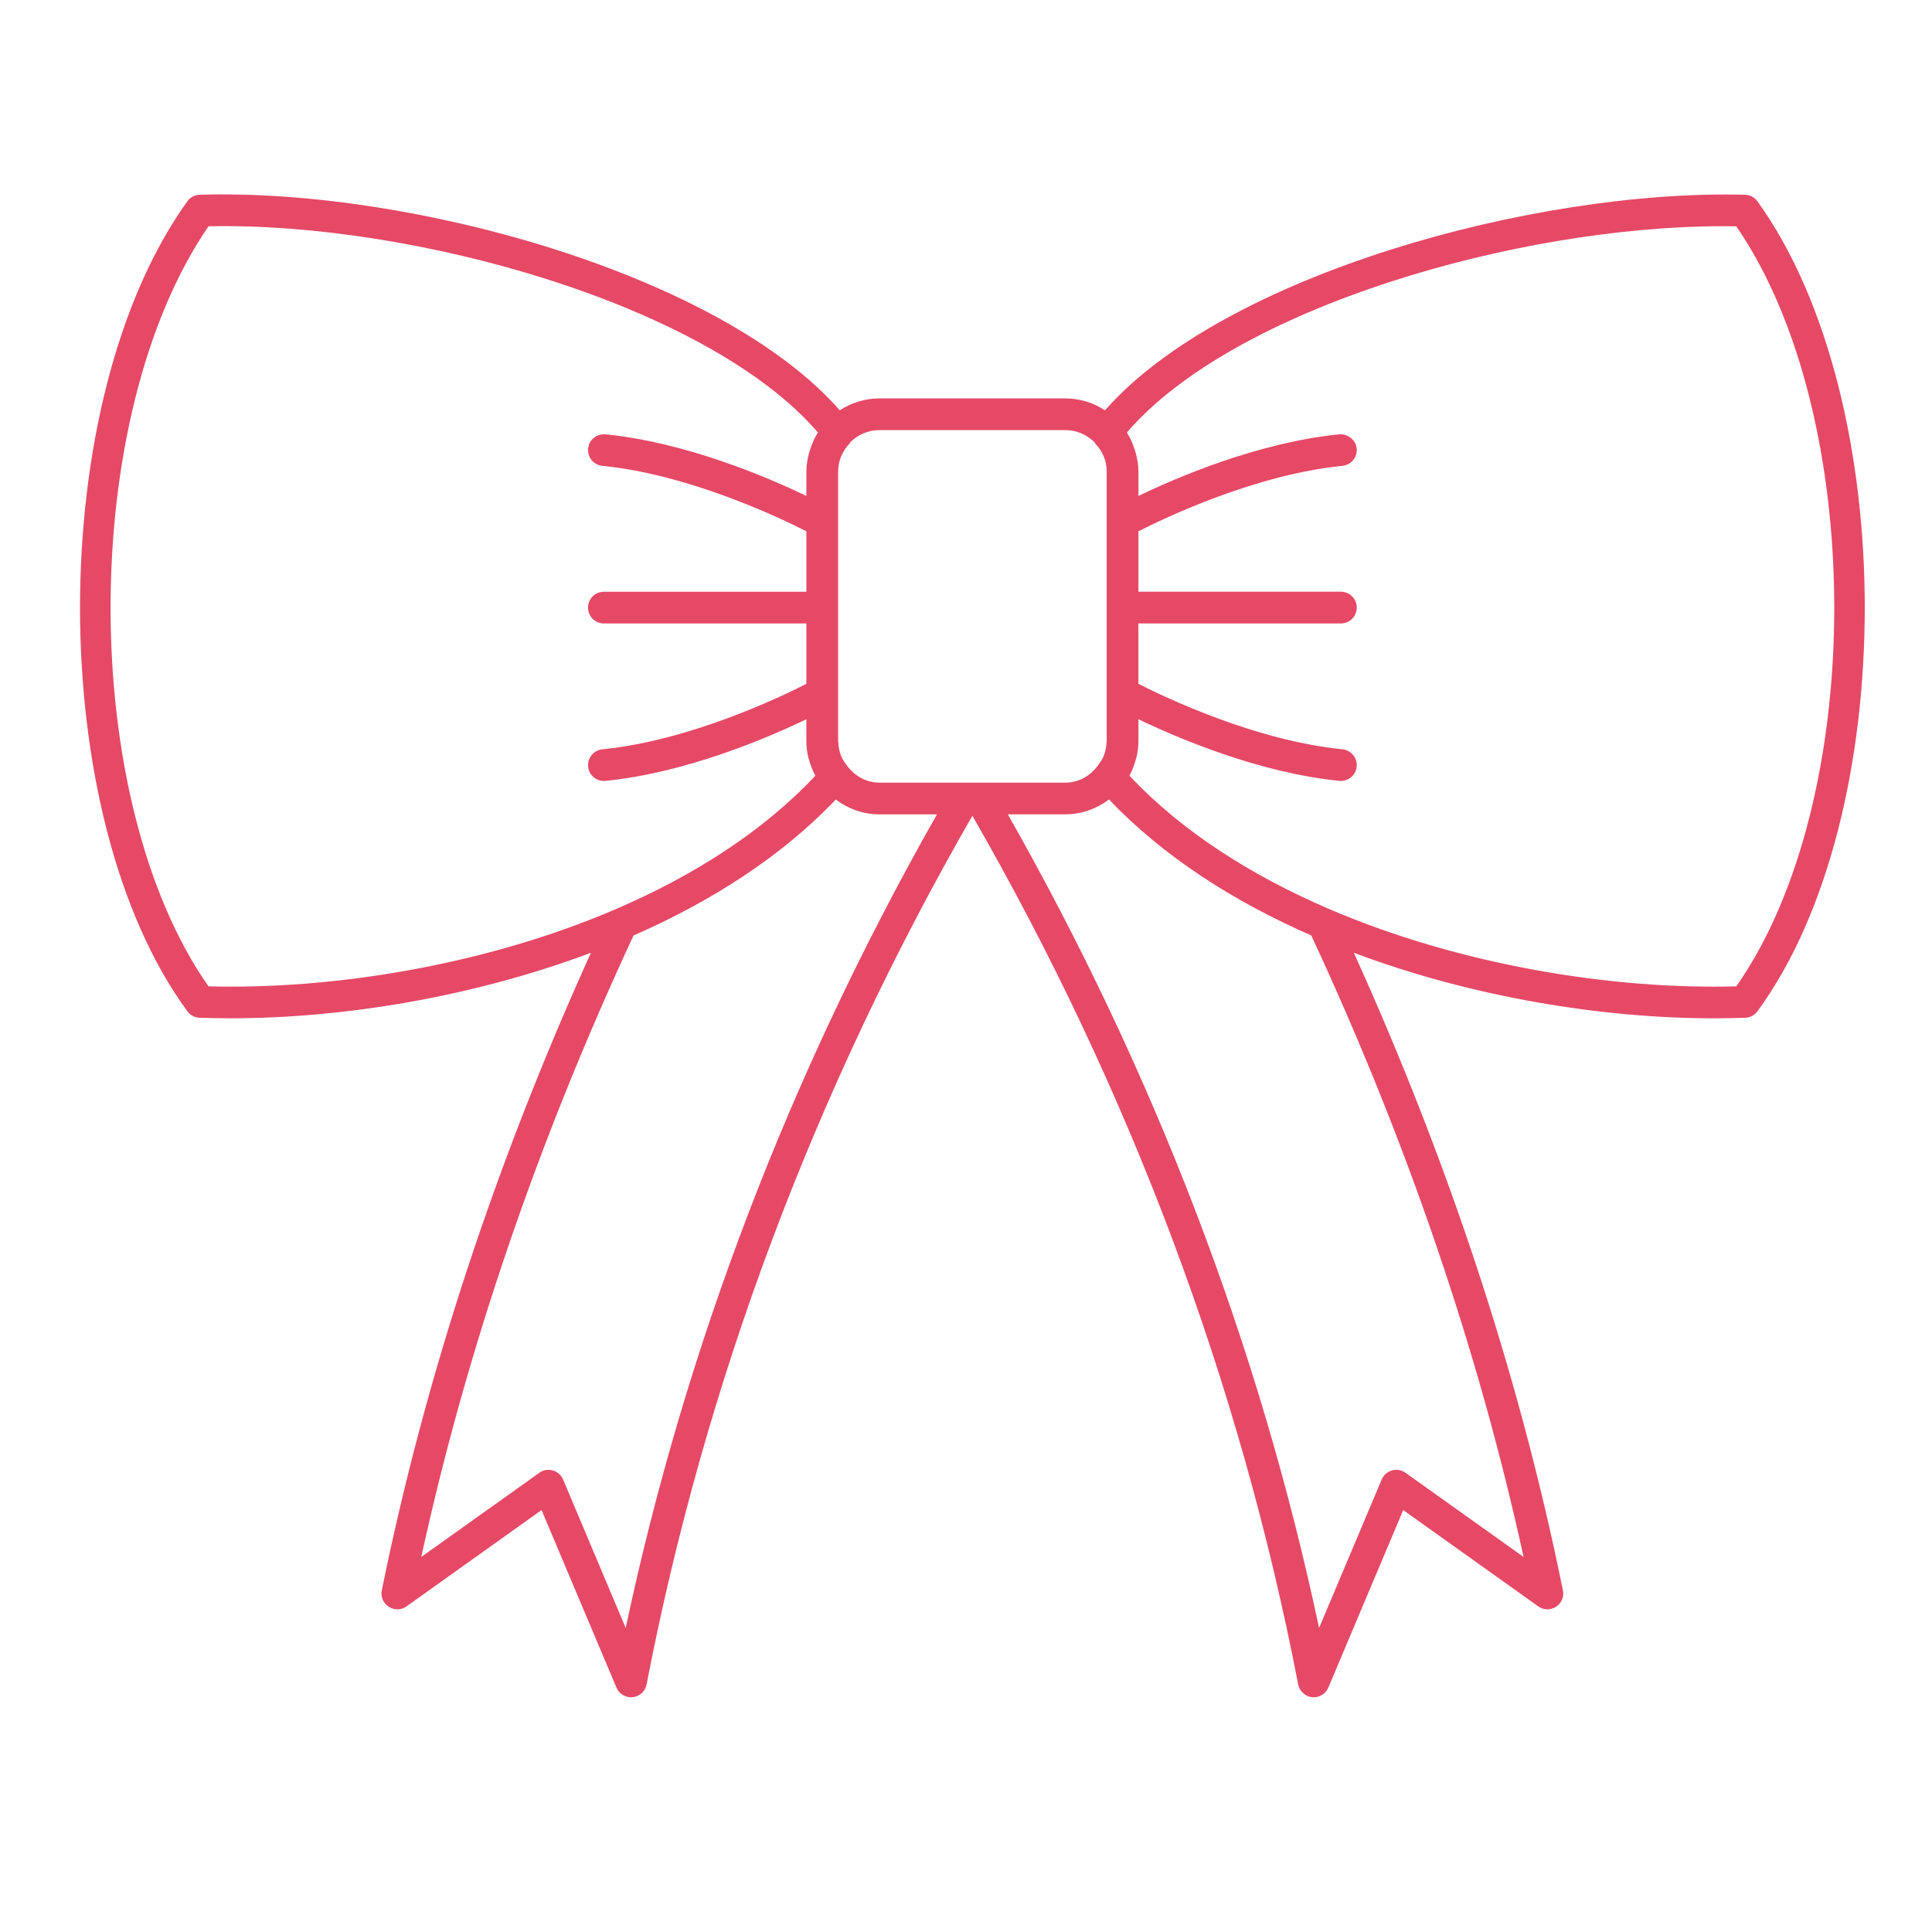 <?xml version="1.0" encoding="utf-8"?>
<!-- Generator: Adobe Illustrator 16.0.0, SVG Export Plug-In . SVG Version: 6.00 Build 0)  -->
<!DOCTYPE svg PUBLIC "-//W3C//DTD SVG 1.1//EN" "http://www.w3.org/Graphics/SVG/1.1/DTD/svg11.dtd">
<svg version="1.1" xmlns="http://www.w3.org/2000/svg" xmlns:xlink="http://www.w3.org/1999/xlink" x="0px" y="0px" width="80px"
	 height="80px" viewBox="0 0 80 80" enable-background="new 0 0 80 80" xml:space="preserve">
<g id="Calque_1" display="none">
	<g display="inline">
		<path fill="#E54966" d="M4.882,20.827l2.459,13.697c0.045,0.249,0.229,0.45,0.473,0.517c0.057,0.016,0.116,0.023,0.173,0.023
			c0.188,0,0.369-0.081,0.497-0.227l9.036-10.428c0.626,0.117,1.269,0.209,1.905,0.311l4.731,12.996
			c0.087,0.236,0.302,0.404,0.554,0.428c0.021,0.002,0.041,0.004,0.063,0.004c0.229,0,0.442-0.12,0.562-0.318l7.239-12.006
			c0.394,0.005,0.782,0.025,1.177,0.025c0.174,0,0.351-0.008,0.525-0.009l6.882,12.098c0.116,0.206,0.334,0.332,0.57,0.332
			c0.016,0,0.031,0,0.047-0.001c0.252-0.018,0.472-0.18,0.564-0.415l5.098-12.973c0.557-0.078,1.112-0.162,1.664-0.248l8.883,10.862
			c0.126,0.154,0.316,0.241,0.509,0.241c0.051,0,0.104-0.006,0.156-0.021c0.246-0.059,0.434-0.254,0.486-0.502l2.833-13.54
			c0.614-0.19,1.224-0.384,1.826-0.587l10.446,9.048c0.121,0.105,0.272,0.16,0.427,0.16c0.09,0,0.18-0.017,0.264-0.055
			c0.229-0.101,0.384-0.326,0.395-0.578l0.485-13.91c0.371-0.213,0.768-0.408,1.131-0.627c0.31-0.188,0.409-0.592,0.224-0.902
			c-0.191-0.313-0.594-0.406-0.902-0.222c-9.376,5.667-21.978,9.32-35.482,10.284c-13.504,0.973-26.508-0.857-36.598-5.134
			c-0.332-0.141-0.72,0.014-0.86,0.348c-0.142,0.332,0.014,0.72,0.347,0.859C4.063,20.523,4.481,20.667,4.882,20.827z
			 M58.133,33.599l-7.519-9.193c3.417-0.589,6.739-1.346,9.917-2.271L58.133,33.599z M74.062,28.242l-8.82-7.643
			c3.295-1.184,6.374-2.568,9.23-4.107L74.062,28.242z M40.876,25.593c1.704-0.122,3.393-0.287,5.063-0.492L41.62,36.095
			l-5.85-10.282C37.463,25.778,39.163,25.716,40.876,25.593z M8.393,32.941L6.317,21.384c3.042,1.115,6.306,2.018,9.73,2.72
			L8.393,32.941z M24.921,35.977l-4.012-11.023c3.281,0.465,6.68,0.741,10.153,0.837L24.921,35.977z"/>
		<path fill="#E54966" d="M76.347,45.306c-10.081,4.277-23.085,6.105-36.598,5.134c-13.505-0.965-26.106-4.617-35.482-10.285
			c-0.31-0.184-0.712-0.091-0.901,0.222c-0.187,0.31-0.086,0.714,0.223,0.902c0.362,0.219,0.76,0.414,1.13,0.627l0.486,13.91
			c0.009,0.252,0.164,0.477,0.394,0.578c0.085,0.037,0.173,0.056,0.263,0.056c0.155,0,0.307-0.056,0.429-0.16l10.445-9.049
			c0.602,0.203,1.212,0.396,1.825,0.587l2.833,13.542c0.054,0.247,0.243,0.443,0.487,0.502c0.051,0.015,0.104,0.021,0.156,0.021
			c0.193,0,0.382-0.087,0.508-0.239l8.883-10.865c0.554,0.086,1.106,0.171,1.665,0.248l5.098,12.974
			c0.093,0.234,0.312,0.396,0.564,0.414c0.016,0.002,0.031,0.002,0.047,0.002c0.235,0,0.454-0.127,0.57-0.331l6.882-12.099
			c0.176,0.001,0.354,0.01,0.529,0.01c0.394,0,0.781-0.021,1.173-0.024l7.239,12.004c0.12,0.197,0.333,0.318,0.562,0.318
			c0.022,0,0.042-0.002,0.063-0.005c0.253-0.023,0.468-0.19,0.554-0.427l4.731-12.994c0.637-0.104,1.279-0.194,1.906-0.312
			l9.034,10.427c0.129,0.146,0.31,0.228,0.497,0.228c0.059,0,0.116-0.009,0.174-0.023c0.243-0.067,0.428-0.269,0.473-0.517
			l2.461-13.698c0.398-0.158,0.818-0.303,1.21-0.469c0.335-0.14,0.489-0.526,0.347-0.86C77.066,45.318,76.679,45.165,76.347,45.306z
			 M6.468,54.398L6.059,42.647c2.857,1.539,5.935,2.924,9.23,4.107L6.468,54.398z M22.398,59.757L20,48.289
			c3.177,0.926,6.498,1.684,9.916,2.271L22.398,59.757z M38.911,62.25l-4.32-10.993c1.671,0.205,3.36,0.37,5.063,0.491
			c1.714,0.123,3.415,0.185,5.107,0.221L38.911,62.25z M55.609,62.131l-6.142-10.184c3.475-0.097,6.873-0.372,10.154-0.837
			L55.609,62.131z M72.138,59.096l-7.654-8.835c3.425-0.703,6.688-1.606,9.73-2.722L72.138,59.096z"/>
	</g>
</g>
<g id="Calque_2">
	<path fill="#E54966" d="M72.774,8.339c-0.118-0.168-0.31-0.268-0.515-0.275c-8.775-0.227-21.594,3.341-26.503,8.925
		c-0.475-0.309-1.038-0.492-1.646-0.492h-7.692c-0.607,0-1.17,0.184-1.645,0.492C29.87,11.4,17.097,7.794,8.271,8.064
		C8.065,8.071,7.874,8.171,7.756,8.339C1.832,16.569,1.833,33.81,7.76,41.875c0.118,0.162,0.303,0.26,0.504,0.268
		c0.423,0.014,0.854,0.022,1.293,0.022c4.598,0,9.996-0.865,14.913-2.714c-3.956,8.73-6.877,17.602-8.66,26.402
		c-0.054,0.264,0.06,0.533,0.287,0.68c0.224,0.148,0.52,0.14,0.737-0.017l5.591-3.987l3.1,7.349
		c0.104,0.248,0.343,0.402,0.605,0.402c0.021,0,0.045-0.002,0.069-0.003c0.286-0.03,0.521-0.245,0.575-0.528
		c2.411-12.499,6.954-24.6,13.49-35.97c6.537,11.371,11.079,23.471,13.491,35.97c0.056,0.283,0.29,0.498,0.575,0.528
		c0.024,0.001,0.048,0.003,0.069,0.003c0.263,0,0.5-0.154,0.605-0.402l3.1-7.349l5.591,3.987c0.215,0.156,0.51,0.165,0.736,0.017
		c0.228-0.146,0.34-0.416,0.286-0.68c-1.782-8.799-4.703-17.671-8.658-26.401c4.918,1.85,10.314,2.714,14.912,2.714
		c0.438,0,0.872-0.009,1.293-0.022c0.201-0.008,0.387-0.105,0.506-0.268C78.696,33.81,78.699,16.569,72.774,8.339z M44.111,17.81
		c0.479,0,0.91,0.198,1.221,0.515c0.013,0.014,0.01,0.034,0.021,0.047c0.151,0.152,0.265,0.326,0.345,0.514
		c0.08,0.198,0.128,0.412,0.128,0.64v11.162c0,0.016-0.008,0.03-0.008,0.045c-0.004,0.198-0.047,0.386-0.113,0.562
		c-0.048,0.123-0.122,0.234-0.199,0.341c-0.309,0.456-0.804,0.772-1.395,0.772h-7.692c-0.59,0-1.086-0.317-1.395-0.772
		c-0.077-0.107-0.15-0.218-0.198-0.341c-0.066-0.176-0.109-0.364-0.114-0.562c0-0.016-0.007-0.03-0.007-0.045V19.525
		c0-0.228,0.049-0.442,0.129-0.64c0.08-0.188,0.193-0.362,0.344-0.514c0.013-0.014,0.01-0.034,0.021-0.047
		c0.311-0.317,0.742-0.515,1.221-0.515H44.111z M8.633,40.842C3.227,33.134,3.227,17.236,8.635,9.37
		c8.518-0.182,20.699,3.262,25.232,8.538c-0.134,0.211-0.235,0.442-0.314,0.684c-0.019,0.055-0.037,0.108-0.052,0.165
		c-0.064,0.245-0.11,0.497-0.11,0.762c0,0.001-0.001,0.003-0.001,0.005v0.002v1.009c-1.606-0.772-4.969-2.216-8.319-2.551
		c-0.367-0.027-0.683,0.227-0.718,0.587c-0.036,0.361,0.227,0.682,0.588,0.718c3.61,0.361,7.357,2.155,8.449,2.711v2.503h-8.385
		c-0.362,0-0.656,0.294-0.656,0.657s0.293,0.656,0.656,0.656h8.385v2.501c-1.092,0.556-4.839,2.35-8.449,2.711
		c-0.361,0.036-0.624,0.358-0.588,0.718c0.033,0.339,0.32,0.592,0.652,0.592c0.022,0,0.044-0.001,0.065-0.003
		c3.351-0.336,6.713-1.78,8.319-2.552v0.905v0.005c0,0.241,0.035,0.473,0.088,0.697c0.012,0.045,0.028,0.087,0.042,0.132
		c0.056,0.195,0.129,0.38,0.222,0.557c0.007,0.014,0.009,0.03,0.018,0.044c-2.181,2.325-5.063,4.145-8.236,5.511
		c-0.015,0.005-0.025,0.012-0.039,0.018C20.045,39.985,13.751,40.98,8.633,40.842z M25.909,67.411l-2.592-6.147
		c-0.079-0.183-0.234-0.322-0.426-0.376c-0.195-0.055-0.398-0.02-0.56,0.098l-4.887,3.484c1.875-8.583,4.833-17.231,8.79-25.734
		c3.213-1.406,6.13-3.271,8.375-5.629c0.506,0.381,1.129,0.615,1.81,0.615h2.378C32.729,44.41,28.39,55.727,25.909,67.411z
		 M63.088,64.47L58.2,60.985c-0.162-0.117-0.365-0.155-0.561-0.098c-0.19,0.054-0.347,0.193-0.426,0.376l-2.593,6.147
		c-2.48-11.685-6.82-23.001-12.888-33.69h2.378c0.682,0,1.304-0.234,1.811-0.615c2.245,2.359,5.16,4.225,8.376,5.63
		C58.253,47.238,61.211,55.887,63.088,64.47z M71.896,40.842c-5.081,0.141-11.403-0.859-16.865-3.204
		c-0.004-0.002-0.007-0.004-0.013-0.006c-3.18-1.367-6.067-3.187-8.248-5.51c0.008-0.014,0.011-0.031,0.019-0.044
		c0.091-0.177,0.165-0.361,0.221-0.557c0.014-0.045,0.029-0.087,0.042-0.132c0.053-0.224,0.088-0.456,0.088-0.697v-0.005v-0.905
		c1.605,0.772,4.969,2.216,8.32,2.552c0.021,0.002,0.043,0.003,0.065,0.003c0.331,0,0.618-0.252,0.652-0.592
		c0.035-0.36-0.228-0.682-0.589-0.718c-3.61-0.361-7.356-2.155-8.449-2.711v-2.501h8.386c0.362,0,0.656-0.293,0.656-0.656
		s-0.294-0.657-0.656-0.657H47.14V22c1.093-0.556,4.839-2.351,8.449-2.711c0.361-0.036,0.624-0.357,0.589-0.718
		c-0.037-0.361-0.375-0.614-0.718-0.587c-3.352,0.335-6.715,1.779-8.32,2.551v-1.009v-0.002c0-0.002,0-0.004,0-0.005
		c-0.001-0.265-0.047-0.517-0.111-0.762c-0.016-0.057-0.032-0.11-0.051-0.165c-0.08-0.242-0.181-0.472-0.315-0.684
		c4.439-5.166,16.166-8.542,24.691-8.542c0.183,0,0.364,0,0.541,0.004C77.305,17.236,77.305,33.134,71.896,40.842z"/>
</g>
<g id="Calque_3" display="none">
	<g display="inline">
		<path fill="#E54966" d="M39.54,50.515c0.416,0.331,0.855,0.682,1.319,1.063c0.123,0.099,0.269,0.147,0.416,0.147
			c0.148,0,0.293-0.049,0.416-0.147c0.461-0.379,0.903-0.729,1.316-1.059c2.428-1.935,4.031-3.212,4.031-5.191
			c0-1.836-1.408-3.272-3.209-3.272c-1.19,0-2.052,0.488-2.555,0.885c-0.5-0.396-1.362-0.885-2.553-0.885
			c-1.8,0-3.209,1.437-3.209,3.272C35.512,47.305,37.115,48.582,39.54,50.515z M38.721,43.368c1.299,0,2.01,0.843,2.043,0.883
			c0.122,0.151,0.309,0.24,0.506,0.242c0.002,0,0.004,0,0.006,0c0.196,0,0.385-0.091,0.509-0.242
			c0.029-0.036,0.741-0.883,2.044-0.883c1.083,0,1.897,0.841,1.897,1.959c0,1.346-1.408,2.466-3.537,4.164
			c-0.293,0.232-0.598,0.475-0.915,0.731c-0.318-0.257-0.623-0.501-0.917-0.733c-2.127-1.696-3.533-2.816-3.533-4.162
			C36.825,44.209,37.639,43.368,38.721,43.368z"/>
		<path fill="#E54966" d="M65.434,69.362h-2.814V35.538c0-0.362-0.294-0.655-0.656-0.655h-5.514v-1.719
			c1.145-0.253,2.755-1.313,2.755-5.362c0-3.664-2.737-8.101-2.856-8.289c-0.236-0.386-0.874-0.386-1.111,0
			c-0.119,0.188-2.857,4.625-2.857,8.289c0,4.049,1.613,5.109,2.758,5.362v1.719h-4.859V23.762c0-0.363-0.293-0.657-0.655-0.657
			h-7.69v-2.641c1.607-0.261,3.689-1.64,3.689-7.017c0-4.837-3.635-10.729-3.791-10.977c-0.236-0.386-0.874-0.383-1.113,0
			c-0.154,0.249-3.788,6.14-3.788,10.977c0,5.377,2.081,6.756,3.689,7.017v2.641h-7.689c-0.362,0-0.656,0.293-0.656,0.657v7.564
			h-5.867v-2.322c1.486-0.261,3.379-1.554,3.379-6.471c0-4.448-3.335-9.857-3.478-10.087c-0.12-0.19-0.331-0.309-0.558-0.309
			c-0.226,0-0.437,0.117-0.555,0.309c-0.144,0.229-3.482,5.639-3.482,10.087c0,4.918,1.894,6.21,3.381,6.471v2.322h-6.526
			c-0.363,0-0.657,0.294-0.657,0.657v37.38h-2.815c-0.362,0-0.656,0.295-0.656,0.657c0,3.379,2.75,6.129,6.129,6.129h39.394
			c3.379,0,6.131-2.75,6.131-6.129C66.093,69.657,65.797,69.362,65.434,69.362z M53.693,27.801c0-2.329,1.32-5.147,2.098-6.611
			c0.779,1.463,2.101,4.282,2.101,6.611c0,1.333-0.208,3.442-1.442,3.992v-1.236c0-0.363-0.294-0.657-0.658-0.657
			c-0.361,0-0.654,0.293-0.654,0.657v1.236C53.901,31.244,53.693,29.135,53.693,27.801z M38.243,13.447
			c0-3.367,2.025-7.478,3.032-9.315c1.01,1.837,3.034,5.944,3.034,9.315c0,1.952-0.344,5.074-2.377,5.639v-1.951
			c0-0.362-0.295-0.656-0.657-0.656c-0.363,0-0.656,0.293-0.656,0.656v1.951C38.586,18.52,38.243,15.399,38.243,13.447z
			 M23.024,22.533c0-3.021,1.789-6.699,2.724-8.42c0.937,1.72,2.723,5.396,2.723,8.42c0,1.749-0.297,4.539-2.066,5.099v-1.721
			c0-0.362-0.294-0.656-0.657-0.656c-0.362,0-0.656,0.294-0.656,0.656v1.721C23.322,27.074,23.024,24.282,23.024,22.533z
			 M61.307,36.196v33.167H50.277V36.196H61.307z M33.586,24.418h15.379v11.12v33.824H33.586v-37.38V24.418z M19.224,32.639h13.049
			v36.723H19.224V32.639z M59.962,74.837H20.568c-2.433,0-4.452-1.814-4.773-4.161h2.771h14.362h16.693h12.341h2.772
			C64.414,73.022,62.395,74.837,59.962,74.837z"/>
	</g>
</g>
</svg>
